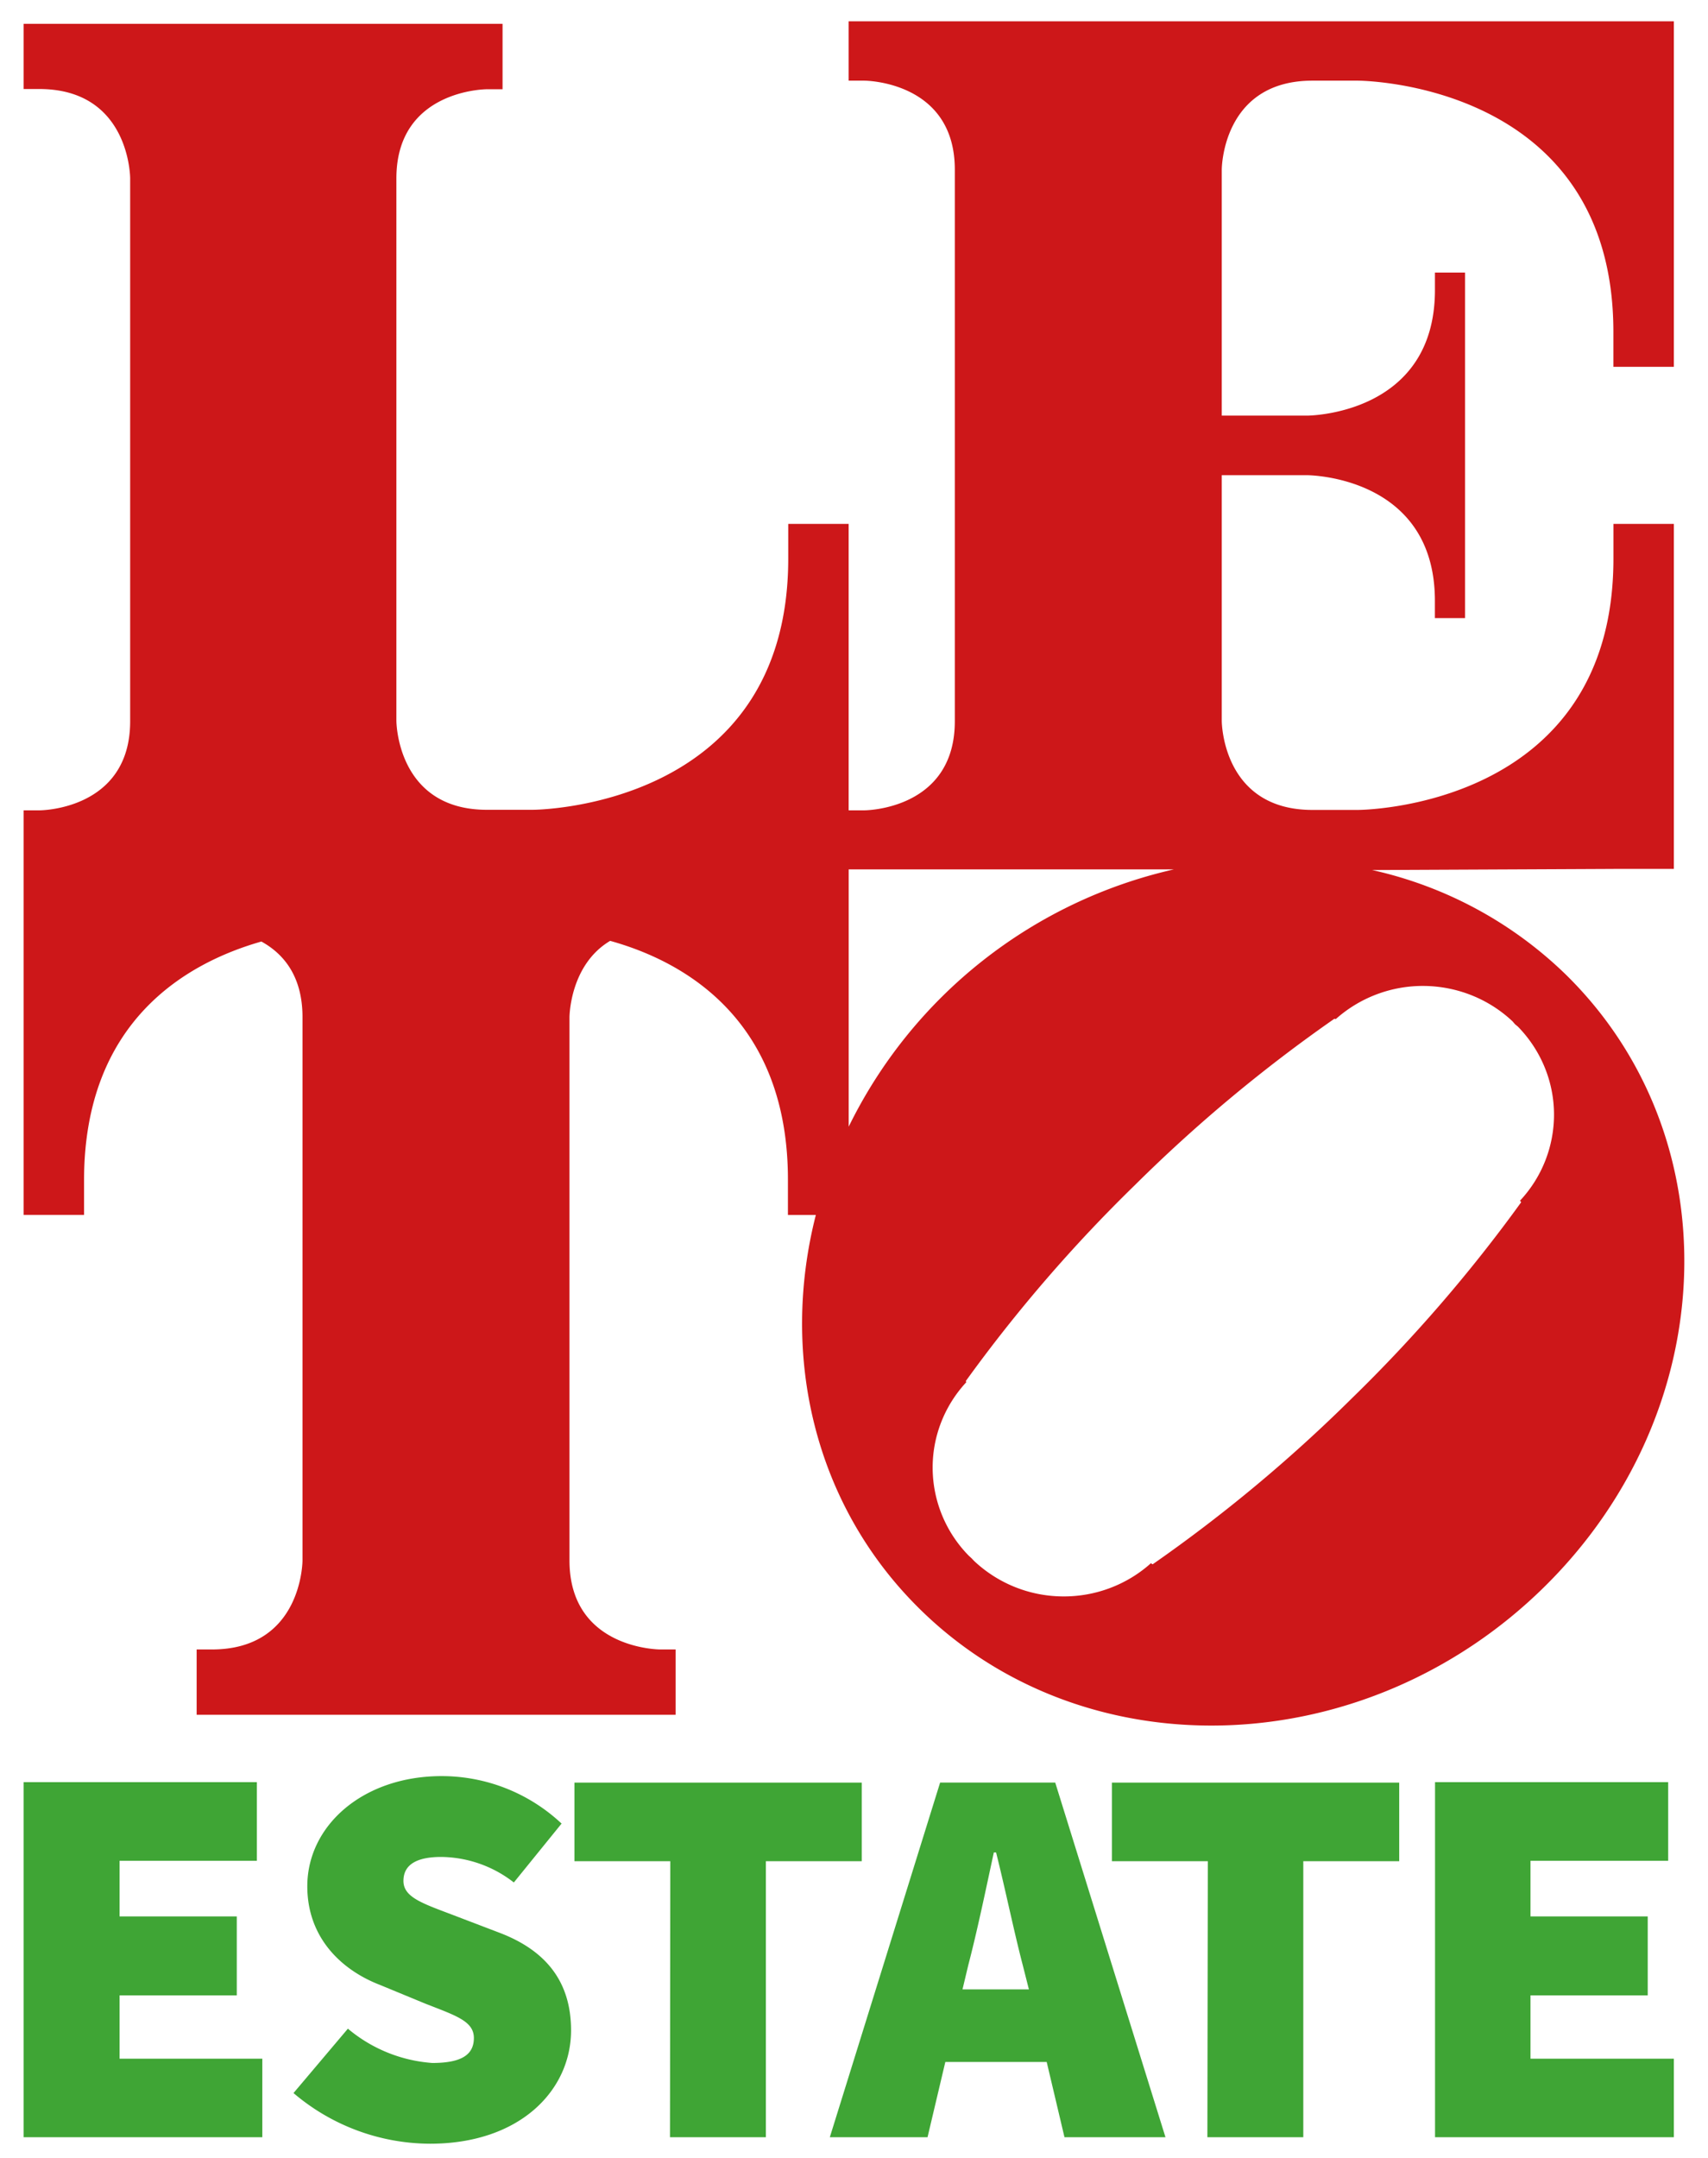 <svg xmlns="http://www.w3.org/2000/svg" width="38" height="48" fill="none"><path fill="#3FA535" d="M31.927 47.54h5.313v-1.747h-3.189v-1.409h2.608v-1.756h-2.608v-1.237h3.063v-1.749h-5.187v7.898Zm-5.065 0h2.134V41.4h2.134v-1.748h-6.392V41.4h2.134l-.01 6.139Zm-8.4 0h2.174l.396-1.675h2.255l.396 1.675h2.247l-2.453-7.889h-2.561l-2.454 7.889Zm3.082-3.834c.197-.752.394-1.7.567-2.501h.05c.199.79.396 1.749.592 2.501l.138.545h-1.477l.13-.545Zm-6.639 3.834h2.134V41.4h2.134v-1.748H12.78V41.4h2.133l-.007 6.139Zm-5.337.144c2.001 0 3.137-1.188 3.137-2.522 0-1.092-.569-1.773-1.567-2.161l-.977-.373c-.73-.28-1.185-.412-1.185-.79 0-.377.32-.533.839-.533a2.666 2.666 0 0 1 1.617.568l1.062-1.31a3.897 3.897 0 0 0-2.667-1.056c-1.755 0-2.99 1.104-2.99 2.45 0 1.141.754 1.863 1.62 2.196l1 .413c.678.267 1.086.389 1.086.766s-.282.556-.925.556a3.284 3.284 0 0 1-1.878-.763L6.53 46.557a4.706 4.706 0 0 0 3.04 1.127ZM.525 47.54h5.311v-1.747H2.66v-1.409h2.608v-1.756H2.66v-1.237h3.054v-1.749H.525v7.898Z"/><path fill="#CD1719" d="M26.118 19.338a10.69 10.69 0 0 0-7.236 5.723v-5.723h7.236ZM21.504 30.75l-.014-.014v-.02a33.227 33.227 0 0 1 3.762-4.358 33.476 33.476 0 0 1 4.434-3.696h.024v.014a2.91 2.91 0 0 1 1.98-.745c.733.009 1.434.29 1.963.789l.054.063.064.053c.508.52.795 1.209.803 1.928a2.802 2.802 0 0 1-.758 1.945l.015.012c.005.007.009.015.011.023A33.353 33.353 0 0 1 30.08 31.1a33.517 33.517 0 0 1-4.436 3.696l-.022-.012-.014-.014c-.54.485-1.247.75-1.978.74a2.903 2.903 0 0 1-1.958-.789l-.057-.06-.061-.056a2.8 2.8 0 0 1-.804-1.924c-.01-.718.26-1.412.754-1.942m14.392-11.412h1.344v-7.674h-1.344v.773c0 5.59-5.69 5.59-5.69 5.59H29.2c-2.018 0-2.018-1.982-2.018-1.982V10.57h1.897s2.845 0 2.845 2.794v.385h.671V6.063h-.67v.387c0 2.795-2.846 2.795-2.846 2.795h-1.897V3.774s0-1.98 2.018-1.98h1.005s5.69 0 5.69 5.59v.775h1.345V.474H18.881v1.32h.347s2.015 0 2.015 1.98v12.269c0 1.982-2.015 1.982-2.015 1.982h-.347v-6.372h-1.344v.77c0 5.59-5.69 5.59-5.69 5.59h-1.013c-2.015 0-2.015-1.982-2.015-1.982V3.967c0-1.982 2.015-1.982 2.015-1.982h.347V.53H.525v1.45h.347c2.024 0 2.024 1.987 2.024 1.987v12.076c0 1.982-2.015 1.982-2.015 1.982H.525v8.999H1.87v-.771c0-3.533 2.271-4.833 3.945-5.31.474.26.915.75.915 1.681V34.71s0 1.98-2.015 1.98h-.34v1.453h10.656V36.69h-.344s-2.017 0-2.017-1.98V22.63s0-1.164.905-1.702c1.674.465 3.955 1.772 3.955 5.312v.785h.621c-.796 3.12-.045 6.451 2.32 8.773 3.693 3.629 9.905 3.41 13.874-.487 3.97-3.896 4.19-10 .496-13.629a8.966 8.966 0 0 0-4.313-2.329l5.368-.025Z"/></svg>